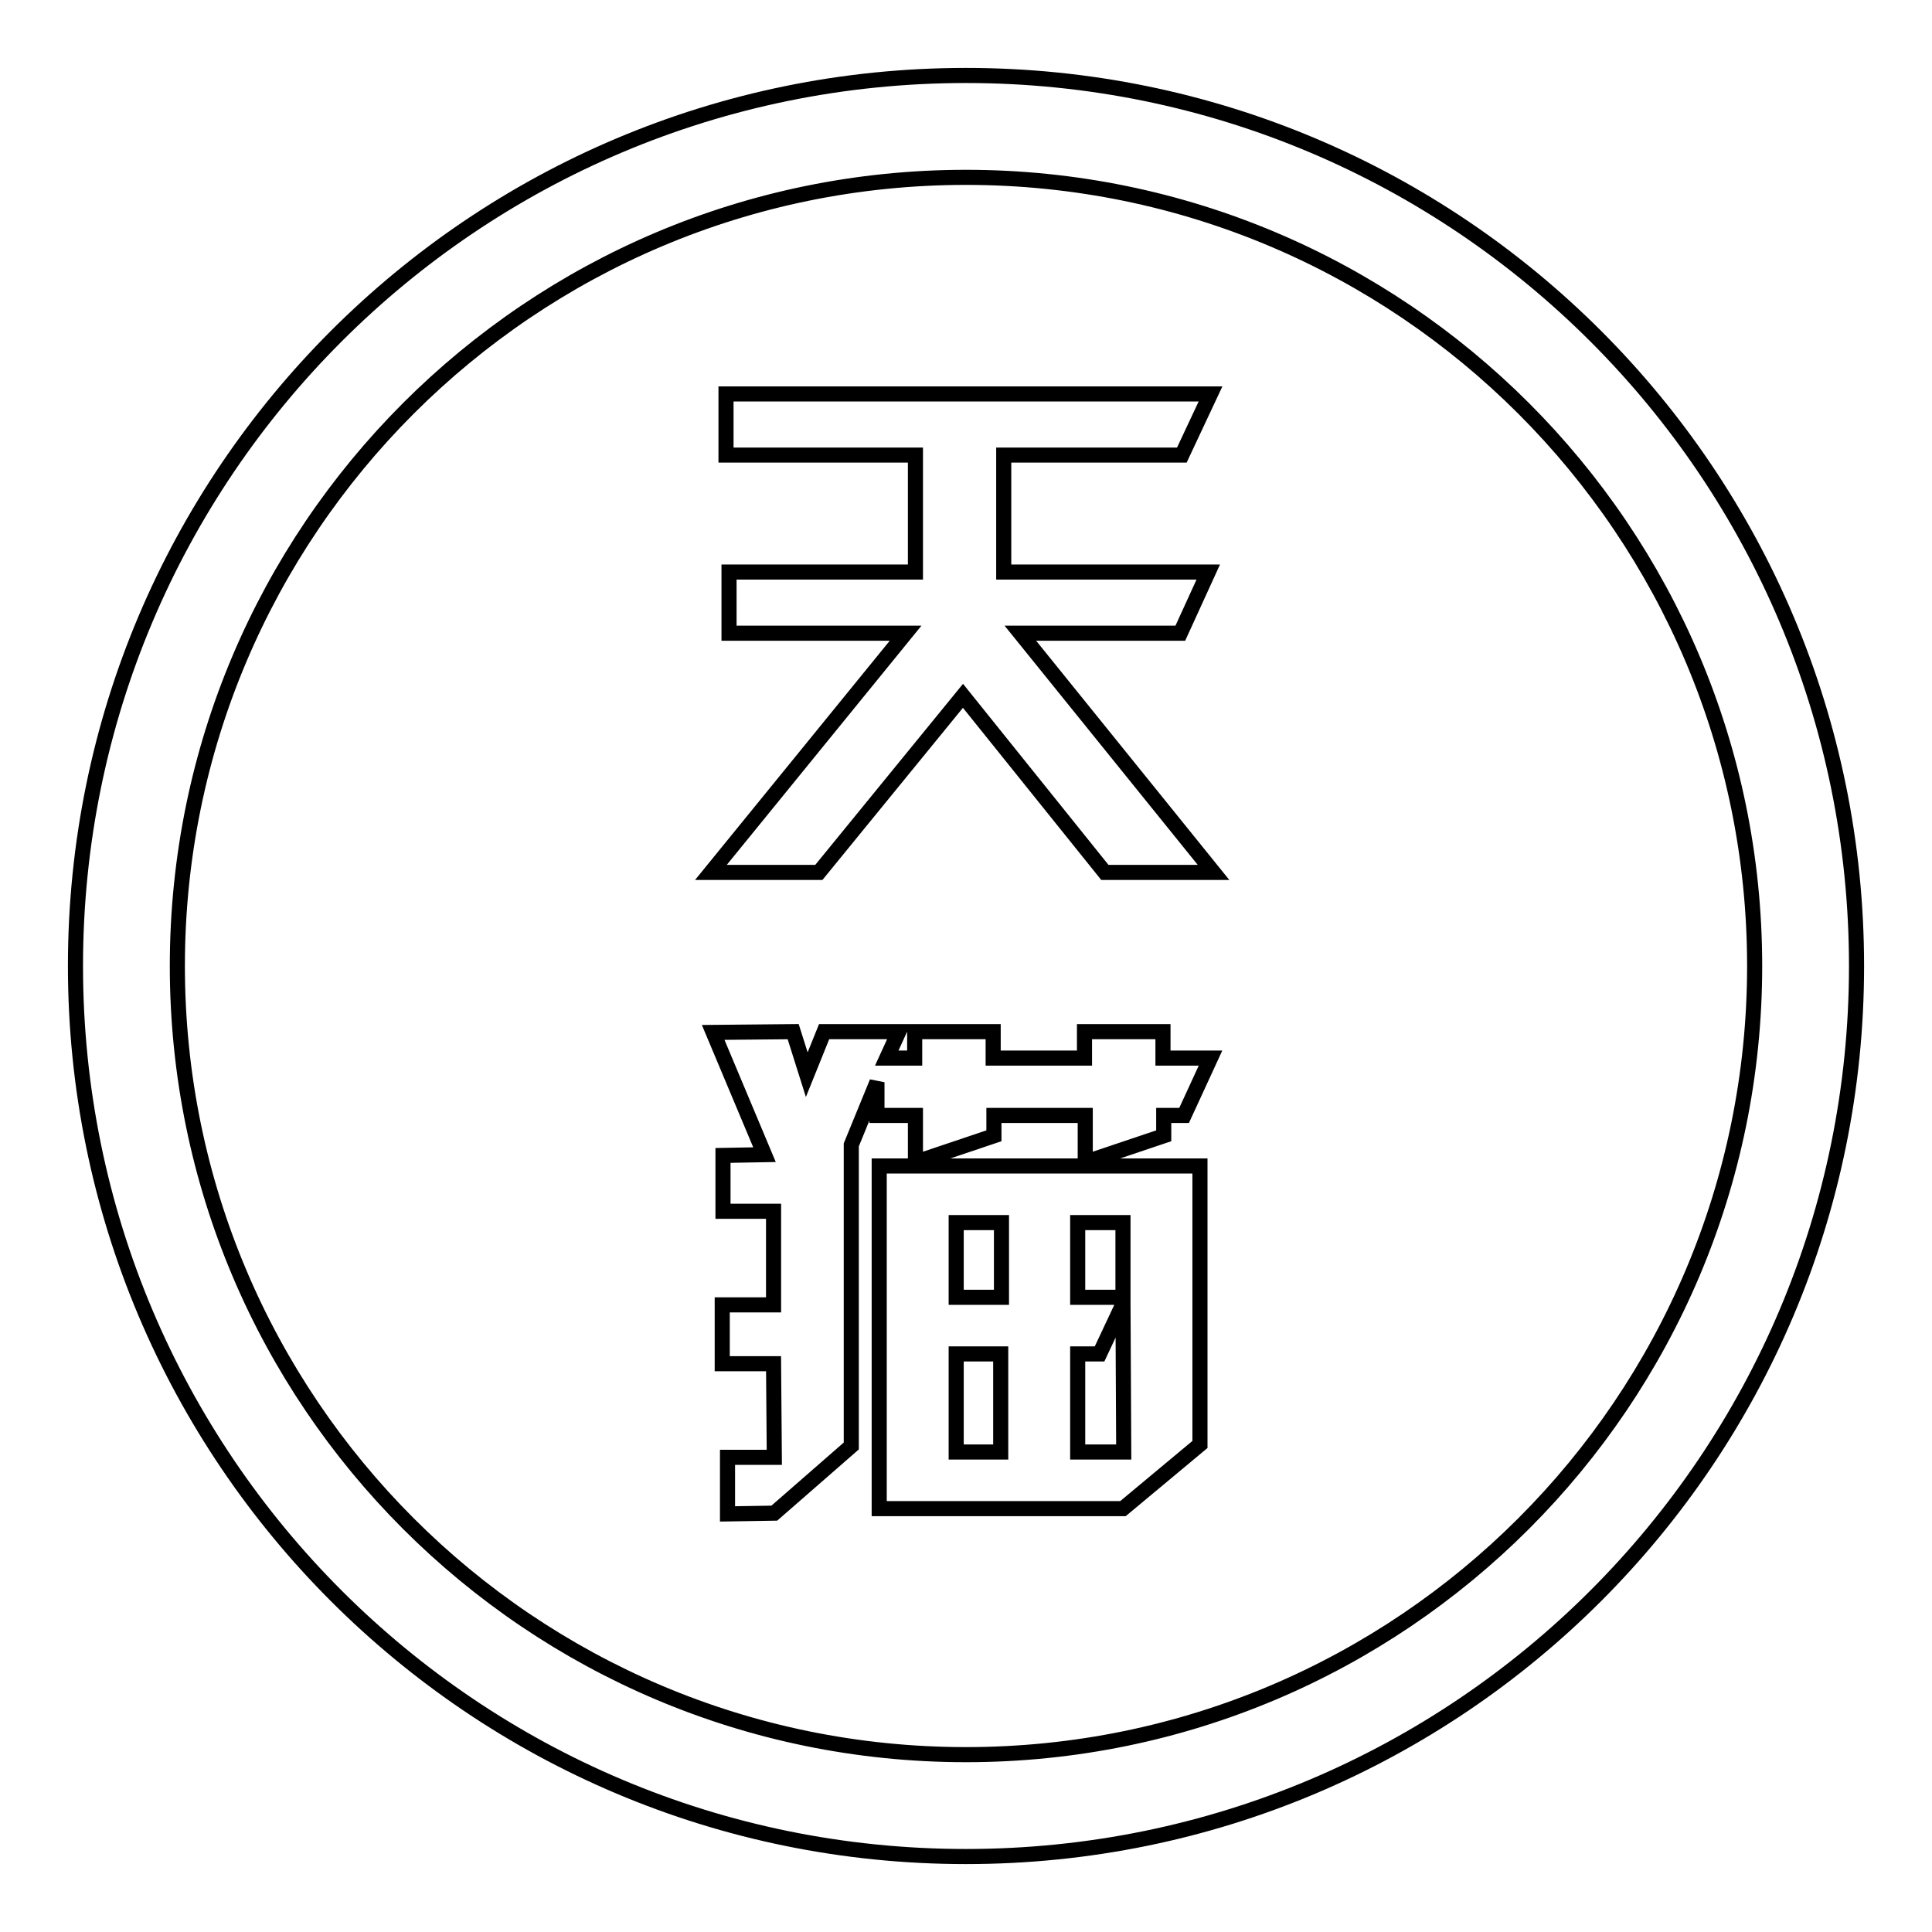 <?xml version="1.0" encoding="utf-8"?>
<!-- Svg Vector Icons : http://www.onlinewebfonts.com/icon -->
<!DOCTYPE svg PUBLIC "-//W3C//DTD SVG 1.1//EN" "http://www.w3.org/Graphics/SVG/1.1/DTD/svg11.dtd">
<svg version="1.1" xmlns="http://www.w3.org/2000/svg" xmlns:xlink="http://www.w3.org/1999/xlink" x="0px" y="0px" viewBox="0 0 256 256" enable-background="new 0 0 256 256" xml:space="preserve">
<g> <path stroke-width="2" fill-opacity="0" stroke="#000000"  d="M128,10C62.8,10,10,62.8,10,128c0,65.2,52.8,118,118,118c65.2,0,118-52.8,118-118C246,62.8,193.2,10,128,10 z M128,232.5c-57.7,0-104.5-46.8-104.5-104.5C23.5,70.3,70.3,23.5,128,23.5c57.7,0,104.5,46.8,104.5,104.5 C232.5,185.7,185.7,232.5,128,232.5z M127.6,92.2l-19.1,23.4H94.2L120,83.9H96.6v-8.1h24.7V60.3H96.2v-8.1h64.2l-3.8,8.1H133v15.5 h27.1l-3.7,8.1h-21.2l25.6,31.7h-14.4L127.6,92.2z M117.5,140.2h3.7v-3.5h10.4v3.5h12.1v-3.5h10.4v3.5h6.3l-3.5,7.6h-2.7v2.7 l-10.4,3.5v-6.2h-12.1v2.7l-10.4,3.5v-6.2h-5.1v-4.4l-3.4,8.3v39.9l-10.2,8.9l-6.2,0.1v-7.5l6.2,0l-0.1-12.4h-6.8v-7.8h6.8v-12.4 h-6.7v-7.4l5.5-0.1l-6.8-16.2l10.6-0.1l1.8,5.7l2.3-5.7h9.9L117.5,140.2z M116.5,199.9v-45.4H159v36.9l-10.2,8.5H116.5z  M132.7,171.9V162h-6v9.9H132.7z M132.6,179.4h-5.9v13h5.9V179.4z M142.8,171.9h6V162h-6V171.9z M148.8,172.8l-3.1,6.6h-2.9v13h6.1 L148.8,172.8z"/></g>
</svg>